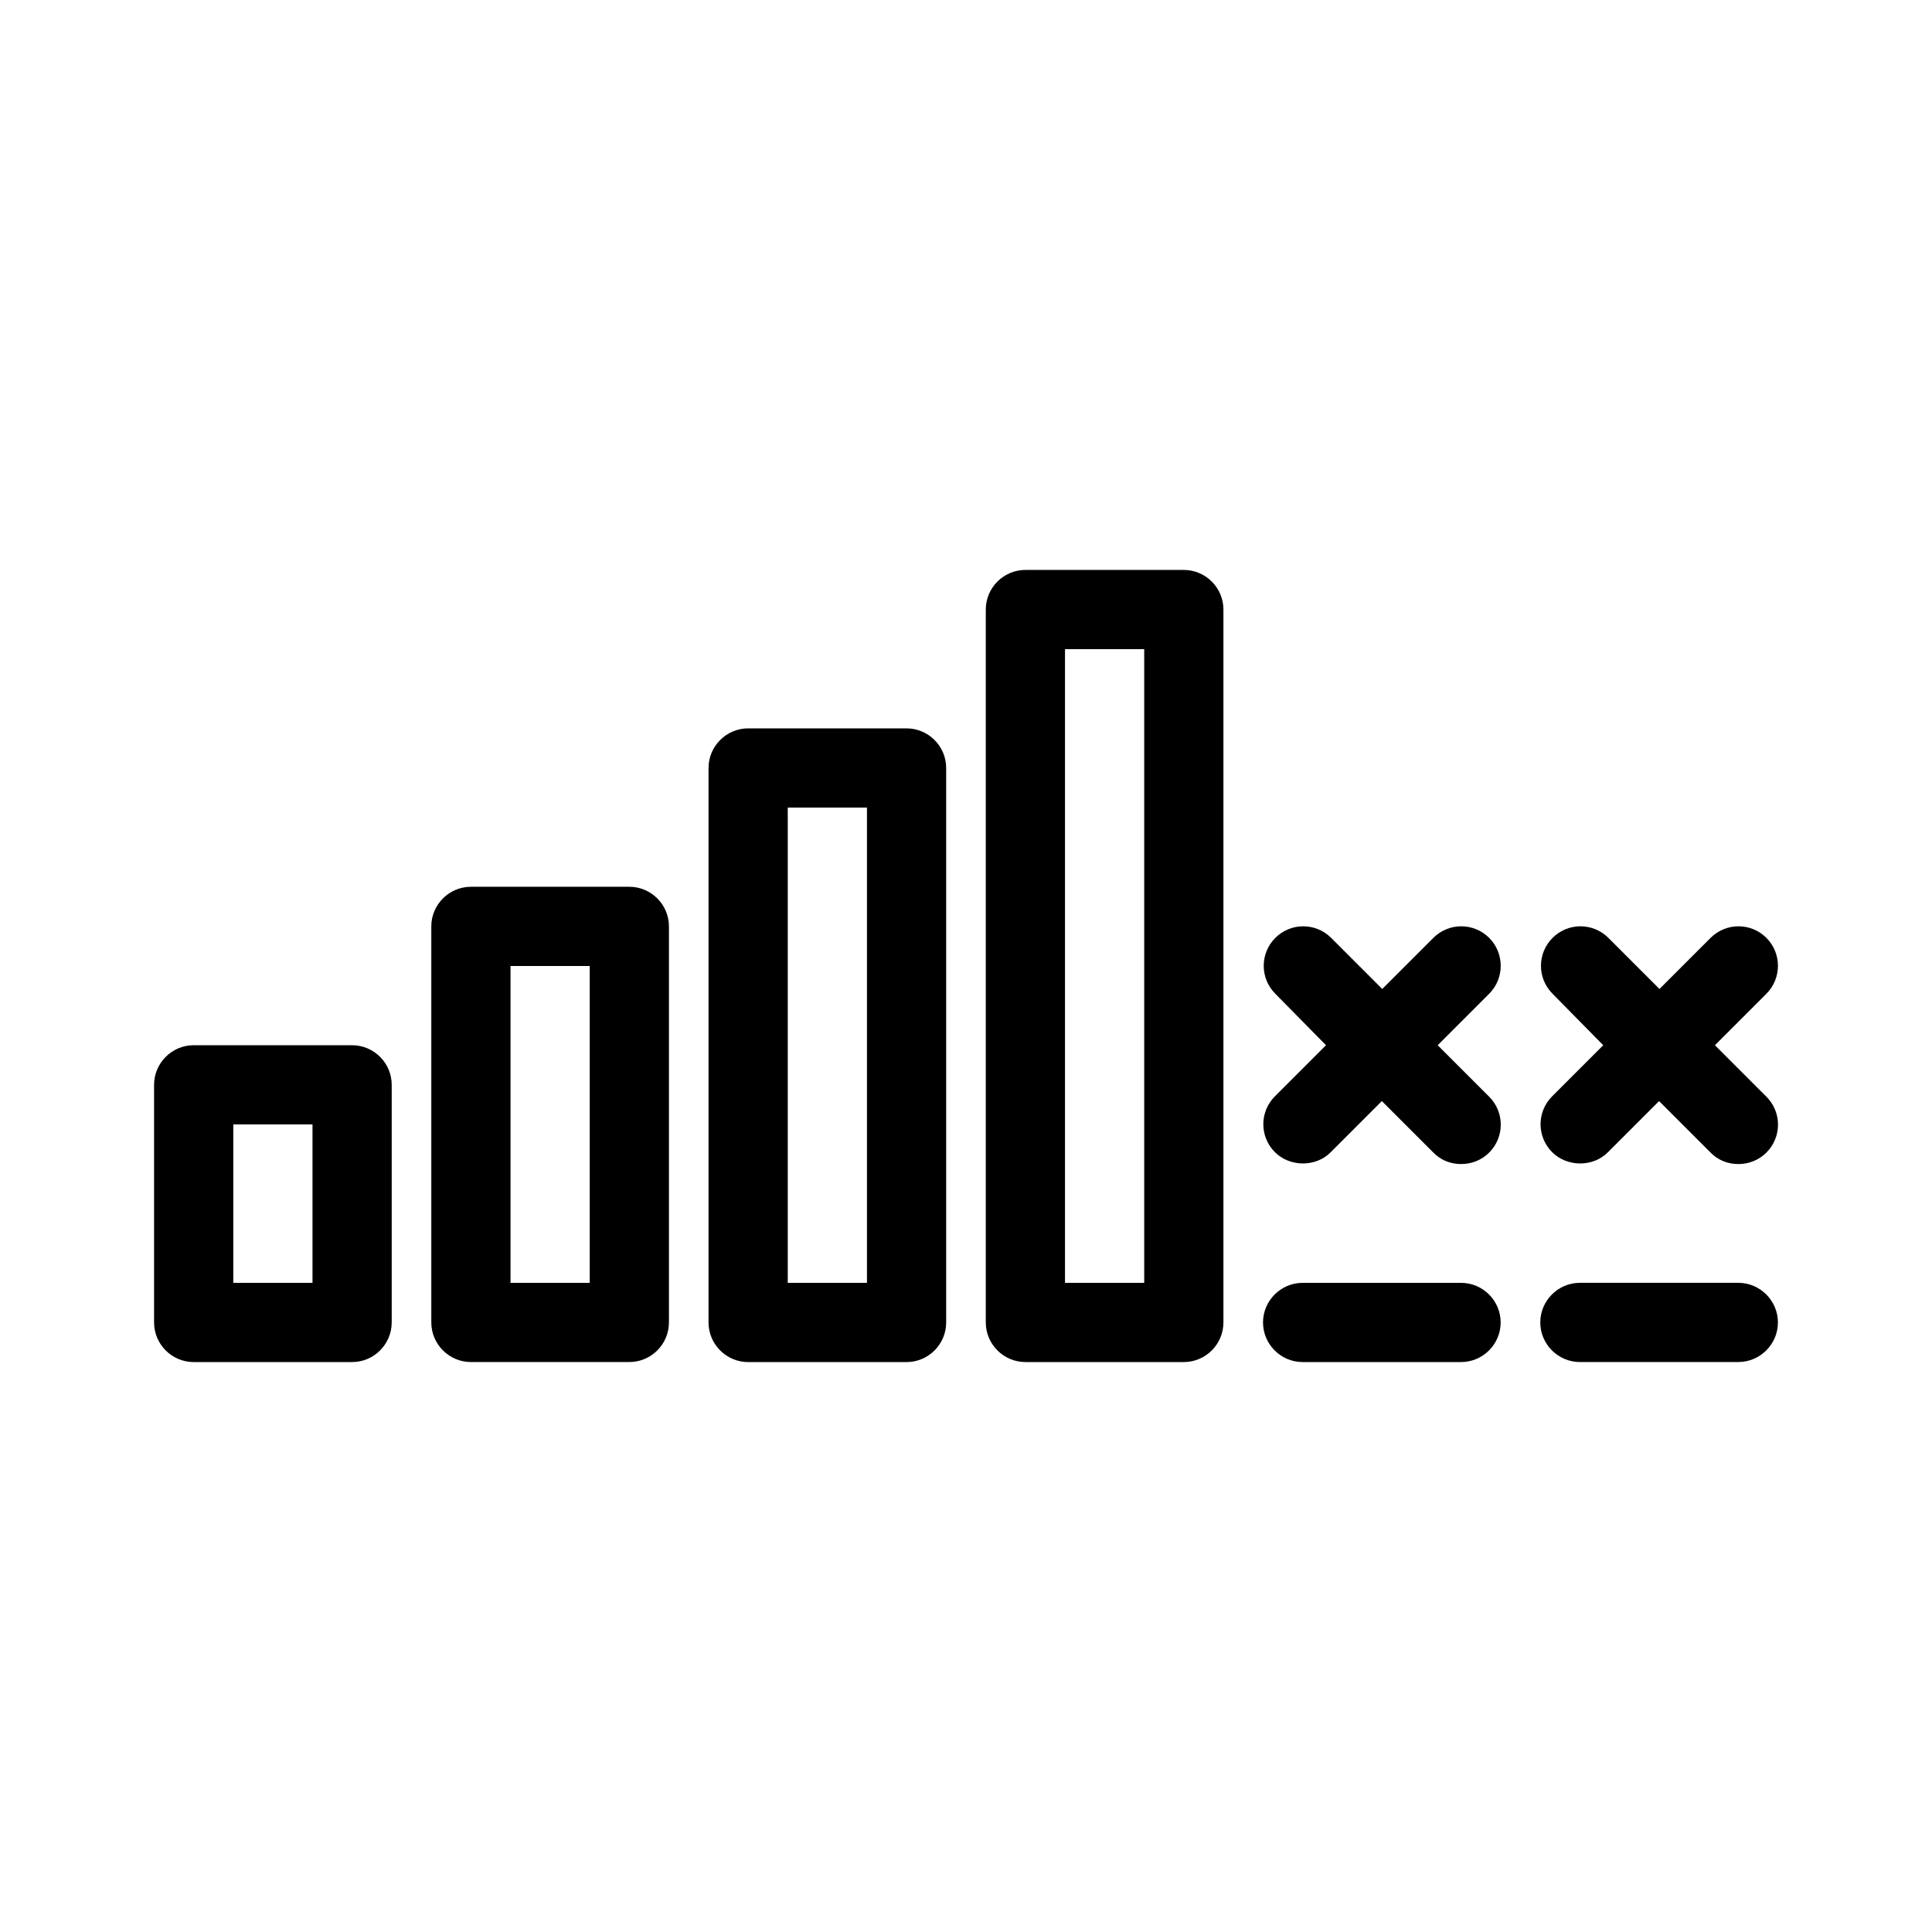 <?xml version="1.0" encoding="UTF-8"?>
<!-- Uploaded to: ICON Repo, www.svgrepo.com, Generator: ICON Repo Mixer Tools -->
<svg fill="#000000" width="800px" height="800px" version="1.1" viewBox="144 144 512 512" xmlns="http://www.w3.org/2000/svg">
 <g>
  <path d="m184.83 431.49v62.977c0 5.773 4.723 10.496 10.496 10.496h41.984c5.773 0 10.496-4.723 10.496-10.496v-62.977c0-5.773-4.723-10.496-10.496-10.496h-41.984c-5.769 0-10.496 4.723-10.496 10.496zm20.992 10.496h20.992v41.984h-20.992z"/>
  <path d="m258.3 389.5v104.96c0 5.773 4.723 10.496 10.496 10.496h41.984c5.773 0 10.496-4.723 10.496-10.496v-104.96c0-5.773-4.723-10.496-10.496-10.496h-41.984c-5.773 0-10.496 4.723-10.496 10.496zm20.992 10.496h20.992v83.969h-20.992z"/>
  <path d="m331.77 347.52v146.95c0 5.773 4.723 10.496 10.496 10.496h41.984c5.773 0 10.496-4.723 10.496-10.496v-146.95c0-5.773-4.723-10.496-10.496-10.496h-41.984c-5.773 0-10.496 4.723-10.496 10.496zm20.992 10.496h20.992v125.95h-20.992z"/>
  <path d="m415.74 504.96h41.984c5.773 0 10.496-4.723 10.496-10.496v-188.93c0-5.773-4.723-10.496-10.496-10.496h-41.984c-5.773 0-10.496 4.723-10.496 10.496v188.93c0 5.769 4.723 10.492 10.496 10.492zm10.496-188.93h20.992v167.94h-20.992z"/>
  <path d="m489.21 504.96h41.984c5.773 0 10.496-4.723 10.496-10.496 0-5.773-4.723-10.496-10.496-10.496h-41.984c-5.773 0-10.496 4.723-10.496 10.496 0 5.773 4.723 10.496 10.496 10.496z"/>
  <path d="m604.67 483.96h-41.984c-5.773 0-10.496 4.723-10.496 10.496 0 5.773 4.723 10.496 10.496 10.496h41.984c5.773 0 10.496-4.723 10.496-10.496 0-5.769-4.723-10.496-10.496-10.496z"/>
  <path d="m538.65 392.55c-4.094-4.094-10.707-4.094-14.801 0l-13.539 13.539-13.539-13.539c-4.094-4.094-10.707-4.094-14.801 0s-4.094 10.707 0 14.801l13.434 13.645-13.539 13.539c-4.094 4.094-4.094 10.707 0 14.801 3.988 3.988 10.914 3.988 14.801 0l13.539-13.539 13.539 13.539c1.996 2.098 4.617 3.148 7.453 3.148 2.832 0 5.457-1.051 7.453-3.043 4.094-4.094 4.094-10.707 0-14.801l-13.645-13.645 13.539-13.539c4.199-4.098 4.199-10.812 0.105-14.906z"/>
  <path d="m612.12 392.55c-4.094-4.094-10.707-4.094-14.801 0l-13.539 13.539-13.539-13.539c-4.094-4.094-10.707-4.094-14.801 0s-4.094 10.707 0 14.801l13.434 13.645-13.539 13.539c-4.094 4.094-4.094 10.707 0 14.801 3.988 3.988 10.914 3.988 14.801 0l13.539-13.539 13.539 13.539c1.996 2.098 4.617 3.148 7.453 3.148 2.832 0 5.457-1.051 7.453-3.043 4.094-4.094 4.094-10.707 0-14.801l-13.648-13.645 13.539-13.539c4.199-4.098 4.199-10.812 0.109-14.906z"/>
 </g>
</svg>